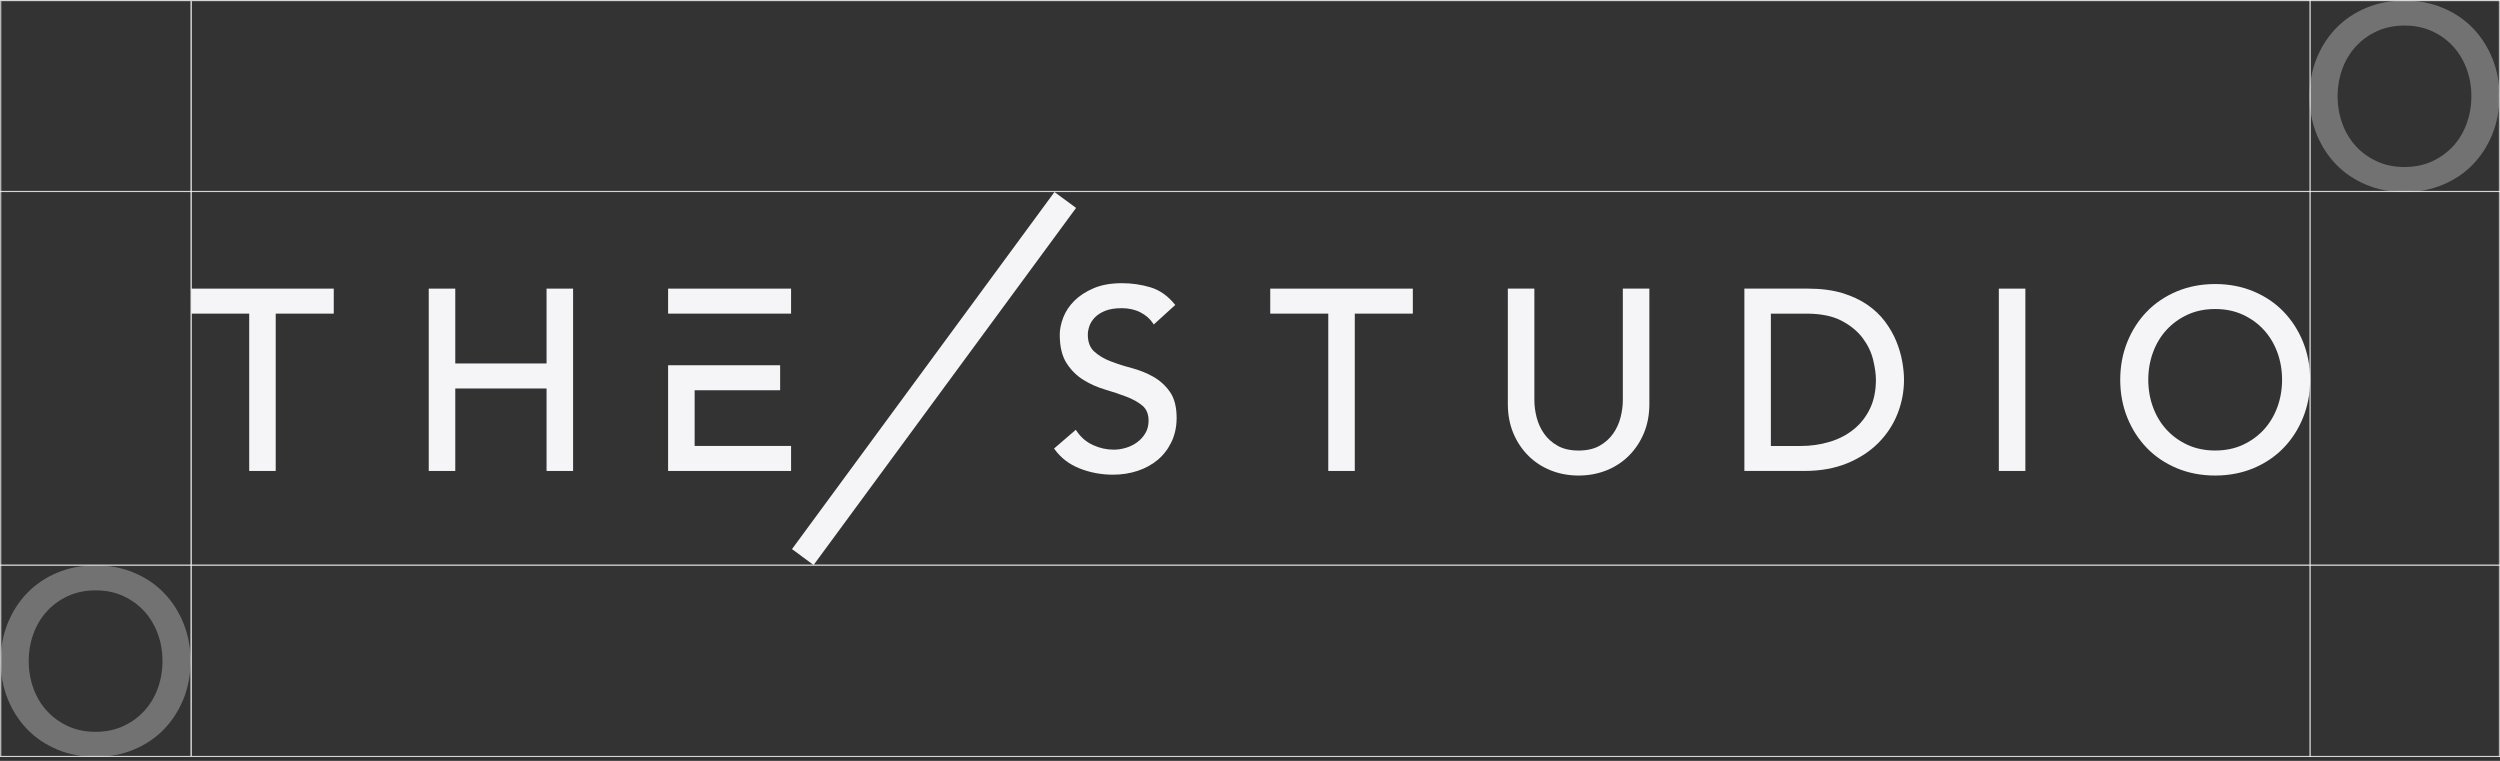 <?xml version="1.0" encoding="utf-8"?>
<svg xmlns="http://www.w3.org/2000/svg" fill="none" height="100%" overflow="visible" preserveAspectRatio="none" style="display: block;" viewBox="0 0 552 168" width="100%">
<rect x="0" y="0" width="552" height="168" fill="#333333" stroke="none"/>
<g clip-path="url(#clip0_0_783)" id="__1">
<g id="Group">
<path d="M42.215 69.248H55.025V103.988H60.877V69.248H73.692V63.728H42.215V69.248Z" fill="#F5F5F7" id="Vector"/>
<path d="M120.68 80.252H100.524V63.728H94.666V103.988H100.524V85.777H120.68V103.988H126.537V63.728H120.68V80.252Z" fill="#F5F5F7" id="Vector_2"/>
<path d="M254.593 83.152C253.139 82.338 251.532 81.702 249.821 81.248C248.134 80.804 246.552 80.296 245.127 79.739C243.717 79.191 242.523 78.466 241.577 77.593C240.655 76.745 240.191 75.497 240.191 73.884C240.191 73.312 240.31 72.675 240.541 71.99C240.773 71.314 241.182 70.673 241.754 70.081C242.326 69.489 243.105 68.996 244.062 68.616C245.023 68.236 246.251 68.044 247.715 68.044C249.18 68.044 250.624 68.355 251.822 68.976C253.016 69.593 253.952 70.416 254.598 71.422L254.746 71.654L259.494 67.333L259.356 67.166C257.833 65.301 256.038 64.048 254.017 63.437C252.015 62.835 249.895 62.529 247.71 62.529C245.294 62.529 243.194 62.904 241.468 63.644C239.743 64.384 238.313 65.316 237.208 66.421C236.104 67.526 235.285 68.764 234.768 70.101C234.255 71.432 233.994 72.71 233.994 73.894C233.994 76.513 234.496 78.624 235.492 80.173C236.479 81.712 237.726 82.955 239.19 83.867C240.645 84.775 242.252 85.49 243.968 86.003C245.654 86.501 247.237 87.029 248.672 87.572C250.082 88.104 251.28 88.77 252.232 89.555C253.144 90.309 253.607 91.434 253.607 92.889C253.607 93.93 253.371 94.852 252.907 95.636C252.439 96.43 251.827 97.106 251.088 97.649C250.343 98.191 249.51 98.606 248.603 98.877C247.691 99.148 246.788 99.286 245.916 99.286C244.343 99.286 242.8 98.946 241.32 98.265C239.851 97.594 238.623 96.534 237.682 95.113L237.539 94.896L232.741 99.03L232.864 99.203C234.23 101.102 236.099 102.532 238.416 103.444C240.719 104.352 243.184 104.811 245.748 104.811C247.676 104.811 249.515 104.525 251.216 103.957C252.922 103.39 254.421 102.562 255.673 101.496C256.931 100.431 257.941 99.099 258.681 97.54C259.42 95.982 259.8 94.206 259.8 92.267C259.8 89.831 259.292 87.887 258.296 86.486C257.305 85.096 256.063 83.976 254.598 83.157L254.593 83.152Z" fill="#F5F5F7" id="Vector_3"/>
<path d="M280.469 69.248H293.284V103.987H299.136V69.248H311.951V63.728H280.469V69.248Z" fill="#F5F5F7" id="Vector_4"/>
<path d="M358.322 88.356C358.322 89.57 358.155 90.847 357.824 92.149C357.494 93.447 356.942 94.66 356.173 95.755C355.408 96.845 354.398 97.748 353.16 98.438C351.927 99.129 350.379 99.479 348.555 99.479C346.731 99.479 345.178 99.129 343.95 98.438C342.712 97.748 341.701 96.845 340.937 95.755C340.168 94.66 339.616 93.447 339.285 92.149C338.955 90.842 338.787 89.57 338.787 88.356V63.728H332.93V89.2C332.93 91.543 333.334 93.703 334.128 95.612C334.922 97.526 336.036 99.203 337.437 100.604C338.837 102.004 340.508 103.1 342.402 103.859C344.295 104.614 346.366 104.999 348.555 104.999C350.744 104.999 352.815 104.614 354.708 103.859C356.602 103.104 358.273 102.009 359.673 100.604C361.074 99.203 362.188 97.521 362.982 95.612C363.776 93.698 364.18 91.543 364.18 89.2V63.728H358.322V88.356Z" fill="#F5F5F7" id="Vector_5"/>
<path d="M418.698 75.339C418.096 73.869 417.263 72.414 416.228 71.018C415.187 69.618 413.861 68.36 412.298 67.284C410.73 66.209 408.856 65.336 406.726 64.695C404.596 64.054 402.087 63.728 399.271 63.728H385.16V103.987H398.369C401.939 103.987 405.139 103.415 407.87 102.286C410.602 101.156 412.924 99.637 414.773 97.767C416.622 95.898 418.037 93.733 418.984 91.335C419.926 88.938 420.404 86.423 420.404 83.858C420.404 82.62 420.271 81.243 420.004 79.769C419.738 78.299 419.299 76.809 418.698 75.339ZM391.013 69.252H398.872C402.042 69.252 404.651 69.78 406.628 70.826C408.61 71.872 410.183 73.164 411.297 74.668C412.416 76.173 413.185 77.781 413.59 79.448C413.994 81.13 414.201 82.615 414.201 83.863C414.201 86.29 413.757 88.44 412.875 90.255C411.997 92.07 410.789 93.604 409.285 94.813C407.782 96.026 406.002 96.949 404 97.555C401.988 98.162 399.829 98.473 397.575 98.473H391.008V69.257L391.013 69.252Z" fill="#F5F5F7" id="Vector_6"/>
<path d="M447.201 63.728H441.343V103.987H447.201V63.728Z" fill="#F5F5F7" id="Vector_7"/>
<path d="M508.512 75.507C507.477 72.942 506.022 70.688 504.193 68.799C502.364 66.909 500.135 65.41 497.571 64.335C495.007 63.259 492.163 62.717 489.111 62.717C486.059 62.717 483.214 63.259 480.65 64.335C478.086 65.41 475.857 66.909 474.028 68.799C472.199 70.683 470.744 72.942 469.709 75.507C468.673 78.067 468.146 80.878 468.146 83.858C468.146 86.837 468.673 89.644 469.709 92.208C470.744 94.773 472.199 97.028 474.028 98.917C475.857 100.806 478.086 102.305 480.65 103.381C483.214 104.456 486.059 104.998 489.111 104.998C492.163 104.998 495.007 104.451 497.571 103.381C500.135 102.305 502.364 100.801 504.193 98.917C506.022 97.032 507.477 94.773 508.512 92.208C509.548 89.644 510.075 86.837 510.075 83.858C510.075 80.878 509.548 78.072 508.512 75.507ZM489.111 99.474C486.867 99.474 484.821 99.055 483.026 98.231C481.227 97.402 479.664 96.278 478.382 94.882C477.095 93.486 476.089 91.819 475.394 89.93C474.694 88.035 474.339 85.989 474.339 83.853C474.339 81.717 474.694 79.675 475.394 77.776C476.089 75.887 477.095 74.219 478.382 72.824C479.664 71.428 481.232 70.303 483.026 69.474C484.821 68.651 486.867 68.231 489.111 68.231C491.354 68.231 493.4 68.651 495.195 69.474C496.995 70.298 498.558 71.428 499.839 72.824C501.126 74.219 502.127 75.887 502.827 77.776C503.528 79.675 503.883 81.717 503.883 83.853C503.883 85.989 503.528 88.031 502.827 89.93C502.127 91.824 501.126 93.486 499.839 94.882C498.558 96.278 496.99 97.402 495.195 98.231C493.4 99.055 491.354 99.474 489.111 99.474Z" fill="#F5F5F7" id="Vector_8"/>
<g id="Group_2">
<path d="M153.375 86.166H172.254V80.647H154.854H153.375H147.517V103.988H174.67V98.463H153.375V86.166Z" fill="#F5F5F7" id="Vector_9"/>
<path d="M147.517 63.728V69.248H153.374H174.67V63.728H147.517Z" fill="#F5F5F7" id="Vector_10"/>
</g>
<path d="M237.598 45.908L232.827 42.399L174.871 121.242L179.641 124.751L237.598 45.908Z" fill="#F5F5F7" id="Vector_11"/>
</g>
<g id="Group 8">
<g id="Group_3" opacity="0.6">
<path d="M552 42.158H0V42.405H552V42.158Z" fill="#F5F5F7" id="Vector_12"/>
</g>
<g id="Group_4" opacity="0.6">
<path d="M552 124.67H0V124.916H552V124.67Z" fill="#F5F5F7" id="Vector_13"/>
</g>
<g id="Group_5" opacity="0.6">
<path d="M42.358 0.246H42.072V166.917H42.358V0.246Z" fill="#F5F5F7" id="Vector_14"/>
</g>
<g id="Group_6" opacity="0.6">
<path d="M510.194 7.65134e-05H509.947V167.114H510.194V7.65134e-05Z" fill="#F5F5F7" id="Vector_15"/>
</g>
<g id="Group_7" opacity="0.6">
<path d="M552 0H0V0.247H552V0Z" fill="#F5F5F7" id="Vector_16"/>
</g>
<g id="Group_8" opacity="0.6">
<path d="M552 166.917H0V167.164H552V166.917Z" fill="#F5F5F7" id="Vector_17"/>
</g>
<g id="Group_9" opacity="0.43">
<path d="M0.286 0.246H0V166.917H0.286V0.246Z" fill="#F5F5F7" id="Vector_18"/>
</g>
<g id="Group_10" opacity="0.43">
<path d="M551.999 -6.18596e-05H551.753V167.114H551.999V-6.18596e-05Z" fill="#F5F5F7" id="Vector_19"/>
</g>
<path d="M550.314 12.913C549.278 10.348 547.824 8.094 545.994 6.205C544.165 4.316 541.937 2.816 539.373 1.741C536.809 0.666 533.964 0.123 530.912 0.123C527.86 0.123 525.015 0.666 522.451 1.741C519.887 2.816 517.658 4.316 515.829 6.205C514 8.089 512.546 10.348 511.51 12.913C510.475 15.473 509.947 18.285 509.947 21.264C509.947 24.243 510.475 27.05 511.51 29.615C512.546 32.18 514 34.434 515.829 36.323C517.658 38.212 519.887 39.712 522.451 40.787C525.015 41.862 527.86 42.405 530.912 42.405C533.964 42.405 536.809 41.858 539.373 40.787C541.937 39.712 544.165 38.207 545.994 36.323C547.824 34.439 549.278 32.18 550.314 29.615C551.349 27.05 551.877 24.243 551.877 21.264C551.877 18.285 551.349 15.478 550.314 12.913ZM530.912 36.88C528.668 36.88 526.622 36.461 524.828 35.638C523.028 34.809 521.465 33.684 520.183 32.288C518.896 30.892 517.89 29.225 517.195 27.336C516.495 25.442 516.14 23.395 516.14 21.259C516.14 19.123 516.495 17.081 517.195 15.182C517.89 13.293 518.896 11.626 520.183 10.23C521.465 8.834 523.033 7.71 524.828 6.881C526.622 6.057 528.668 5.638 530.912 5.638C533.155 5.638 535.201 6.057 536.996 6.881C538.796 7.705 540.359 8.834 541.641 10.23C542.928 11.626 543.928 13.293 544.629 15.182C545.329 17.081 545.684 19.123 545.684 21.259C545.684 23.395 545.329 25.437 544.629 27.336C543.928 29.23 542.928 30.892 541.641 32.288C540.359 33.684 538.791 34.809 536.996 35.638C535.201 36.461 533.155 36.88 530.912 36.88Z" fill="#F5F5F7" id="Vector_20" opacity="0.18"/>
<path d="M40.51 137.622C39.475 135.058 38.02 132.803 36.191 130.914C34.362 129.025 32.133 127.526 29.569 126.45C27.005 125.375 24.16 124.832 21.108 124.832C18.056 124.832 15.211 125.375 12.648 126.45C10.084 127.526 7.855 129.025 6.026 130.914C4.197 132.798 2.742 135.058 1.707 137.622C0.671 140.182 0.144 142.994 0.144 145.973C0.144 148.953 0.671 151.759 1.707 154.324C2.742 156.889 4.197 159.143 6.026 161.032C7.855 162.921 10.084 164.421 12.648 165.496C15.211 166.571 18.056 167.114 21.108 167.114C24.16 167.114 27.005 166.567 29.569 165.496C32.133 164.421 34.362 162.916 36.191 161.032C38.02 159.148 39.475 156.889 40.51 154.324C41.546 151.759 42.073 148.953 42.073 145.973C42.073 142.994 41.546 140.187 40.51 137.622ZM21.108 161.59C18.865 161.59 16.819 161.17 15.024 160.347C13.225 159.518 11.662 158.393 10.38 156.997C9.093 155.602 8.087 153.934 7.392 152.045C6.692 150.151 6.337 148.104 6.337 145.968C6.337 143.833 6.692 141.79 7.392 139.891C8.087 138.002 9.093 136.335 10.38 134.939C11.662 133.543 13.229 132.419 15.024 131.59C16.819 130.766 18.865 130.347 21.108 130.347C23.352 130.347 25.398 130.766 27.193 131.59C28.992 132.414 30.555 133.543 31.837 134.939C33.124 136.335 34.125 138.002 34.825 139.891C35.525 141.79 35.88 143.833 35.88 145.968C35.88 148.104 35.525 150.146 34.825 152.045C34.125 153.939 33.124 155.602 31.837 156.997C30.555 158.393 28.988 159.518 27.193 160.347C25.398 161.17 23.352 161.59 21.108 161.59Z" fill="#F5F5F7" id="Vector_21" opacity="0.18"/>
</g>
<g id="Group 9">
<g id="Group_11" opacity="0.6">
<path d="M552 42.158H0V42.405H552V42.158Z" fill="#F5F5F7" id="Vector_22"/>
</g>
<g id="Group_12" opacity="0.6">
<path d="M552 124.67H0V124.916H552V124.67Z" fill="#F5F5F7" id="Vector_23"/>
</g>
<g id="Group_13" opacity="0.6">
<path d="M42.358 0.246H42.072V166.917H42.358V0.246Z" fill="#F5F5F7" id="Vector_24"/>
</g>
<g id="Group_14" opacity="0.6">
<path d="M510.194 7.65134e-05H509.947V167.114H510.194V7.65134e-05Z" fill="#F5F5F7" id="Vector_25"/>
</g>
<g id="Group_15" opacity="0.6">
<path d="M552 0H0V0.247H552V0Z" fill="#F5F5F7" id="Vector_26"/>
</g>
<g id="Group_16" opacity="0.6">
<path d="M552 166.917H0V167.164H552V166.917Z" fill="#F5F5F7" id="Vector_27"/>
</g>
<g id="Group_17" opacity="0.43">
<path d="M0.286 0.246H0V166.917H0.286V0.246Z" fill="#F5F5F7" id="Vector_28"/>
</g>
<g id="Group_18" opacity="0.43">
<path d="M551.999 -6.18596e-05H551.753V167.114H551.999V-6.18596e-05Z" fill="#F5F5F7" id="Vector_29"/>
</g>
<path d="M550.314 12.913C549.278 10.348 547.824 8.094 545.994 6.205C544.165 4.316 541.937 2.816 539.373 1.741C536.809 0.666 533.964 0.123 530.912 0.123C527.86 0.123 525.015 0.666 522.451 1.741C519.887 2.816 517.658 4.316 515.829 6.205C514 8.089 512.546 10.348 511.51 12.913C510.475 15.473 509.947 18.285 509.947 21.264C509.947 24.243 510.475 27.05 511.51 29.615C512.546 32.18 514 34.434 515.829 36.323C517.658 38.212 519.887 39.712 522.451 40.787C525.015 41.862 527.86 42.405 530.912 42.405C533.964 42.405 536.809 41.858 539.373 40.787C541.937 39.712 544.165 38.207 545.994 36.323C547.824 34.439 549.278 32.18 550.314 29.615C551.349 27.05 551.877 24.243 551.877 21.264C551.877 18.285 551.349 15.478 550.314 12.913ZM530.912 36.88C528.668 36.88 526.622 36.461 524.828 35.638C523.028 34.809 521.465 33.684 520.183 32.288C518.896 30.892 517.89 29.225 517.195 27.336C516.495 25.442 516.14 23.395 516.14 21.259C516.14 19.123 516.495 17.081 517.195 15.182C517.89 13.293 518.896 11.626 520.183 10.23C521.465 8.834 523.033 7.71 524.828 6.881C526.622 6.057 528.668 5.638 530.912 5.638C533.155 5.638 535.201 6.057 536.996 6.881C538.796 7.705 540.359 8.834 541.641 10.23C542.928 11.626 543.928 13.293 544.629 15.182C545.329 17.081 545.684 19.123 545.684 21.259C545.684 23.395 545.329 25.437 544.629 27.336C543.928 29.23 542.928 30.892 541.641 32.288C540.359 33.684 538.791 34.809 536.996 35.638C535.201 36.461 533.155 36.88 530.912 36.88Z" fill="#F5F5F7" id="Vector_30" opacity="0.18"/>
<path d="M40.51 137.622C39.475 135.058 38.02 132.803 36.191 130.914C34.362 129.025 32.133 127.526 29.569 126.45C27.005 125.375 24.16 124.832 21.108 124.832C18.056 124.832 15.211 125.375 12.648 126.45C10.084 127.526 7.855 129.025 6.026 130.914C4.197 132.798 2.742 135.058 1.707 137.622C0.671 140.182 0.144 142.994 0.144 145.973C0.144 148.953 0.671 151.759 1.707 154.324C2.742 156.889 4.197 159.143 6.026 161.032C7.855 162.921 10.084 164.421 12.648 165.496C15.211 166.571 18.056 167.114 21.108 167.114C24.16 167.114 27.005 166.567 29.569 165.496C32.133 164.421 34.362 162.916 36.191 161.032C38.02 159.148 39.475 156.889 40.51 154.324C41.546 151.759 42.073 148.953 42.073 145.973C42.073 142.994 41.546 140.187 40.51 137.622ZM21.108 161.59C18.865 161.59 16.819 161.17 15.024 160.347C13.225 159.518 11.662 158.393 10.38 156.997C9.093 155.602 8.087 153.934 7.392 152.045C6.692 150.151 6.337 148.104 6.337 145.968C6.337 143.833 6.692 141.79 7.392 139.891C8.087 138.002 9.093 136.335 10.38 134.939C11.662 133.543 13.229 132.419 15.024 131.59C16.819 130.766 18.865 130.347 21.108 130.347C23.352 130.347 25.398 130.766 27.193 131.59C28.992 132.414 30.555 133.543 31.837 134.939C33.124 136.335 34.125 138.002 34.825 139.891C35.525 141.79 35.88 143.833 35.88 145.968C35.88 148.104 35.525 150.146 34.825 152.045C34.125 153.939 33.124 155.602 31.837 156.997C30.555 158.393 28.988 159.518 27.193 160.347C25.398 161.17 23.352 161.59 21.108 161.59Z" fill="#F5F5F7" id="Vector_31" opacity="0.18"/>
</g>
</g>
<defs>
<clipPath id="clip0_0_783">
<rect fill="white" height="167.163" width="552"/>
</clipPath>
</defs>
</svg>